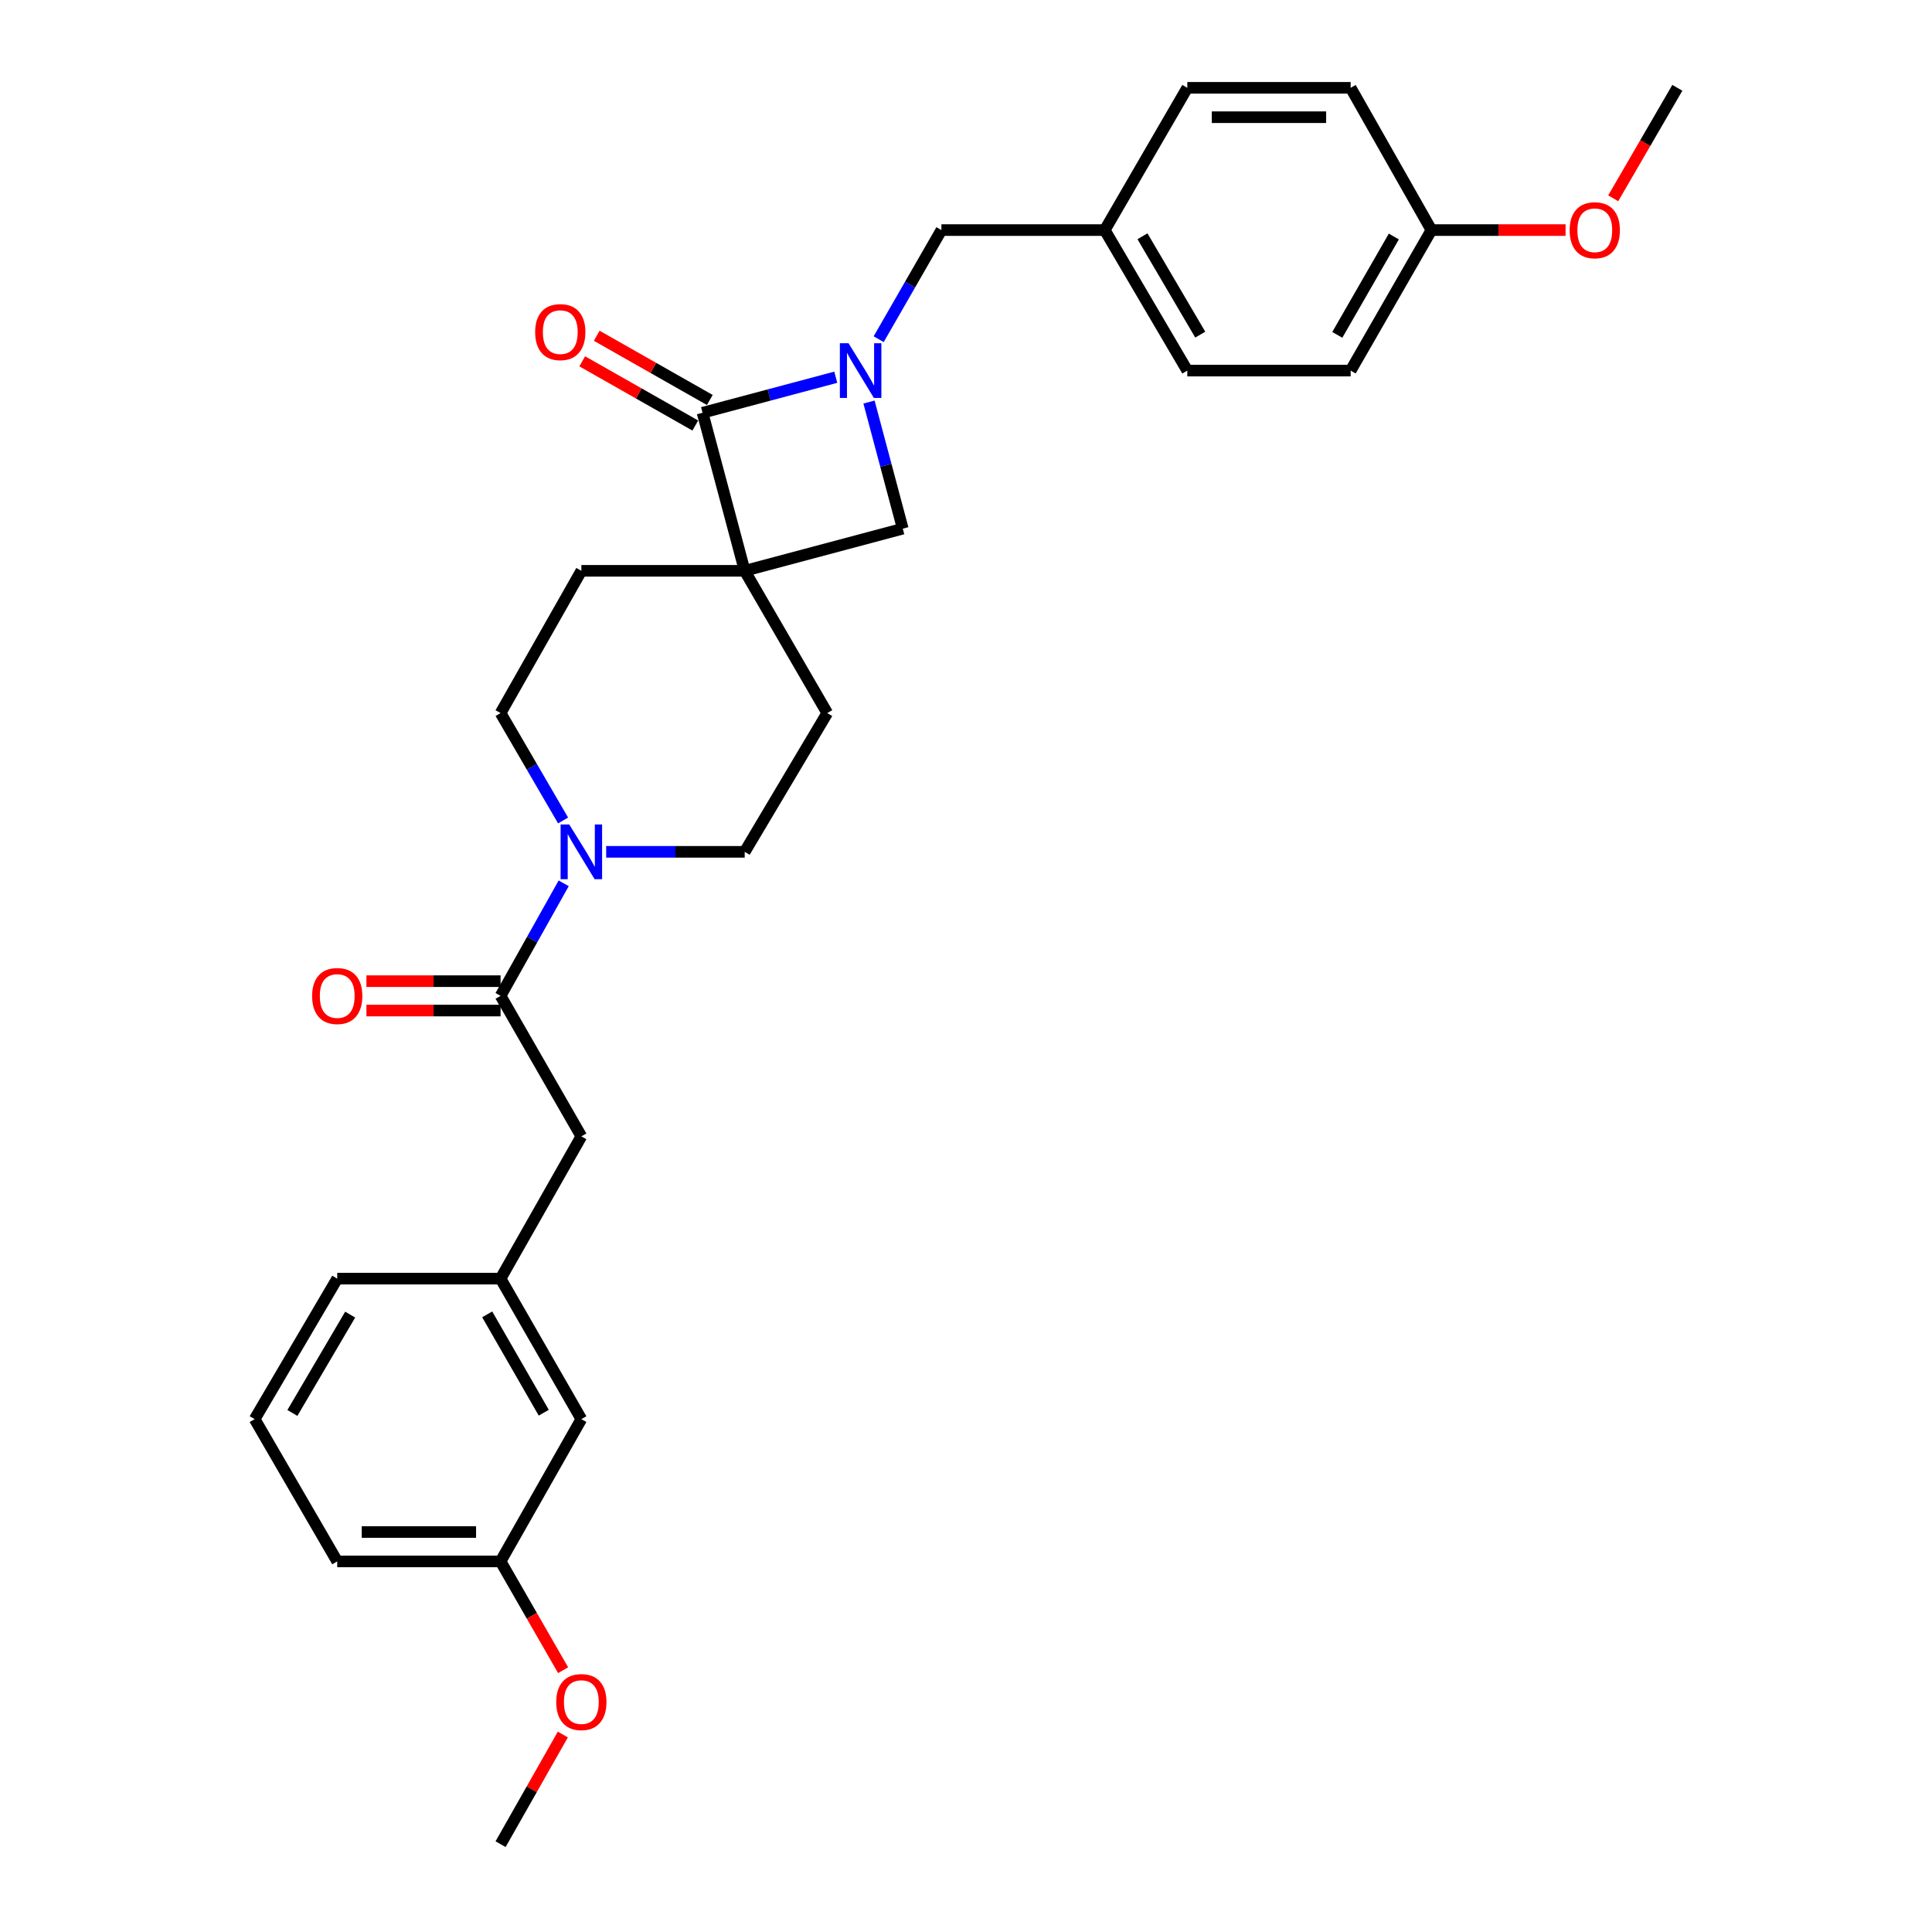 <?xml version='1.0' encoding='iso-8859-1'?>
<svg version='1.1' baseProfile='full'
              xmlns='http://www.w3.org/2000/svg'
                      xmlns:rdkit='http://www.rdkit.org/xml'
                      xmlns:xlink='http://www.w3.org/1999/xlink'
                  xml:space='preserve'
width='1000px' height='1000px' viewBox='0 0 1000 1000'>
<!-- END OF HEADER -->
<rect style='opacity:1.0;fill:#FFFFFF;stroke:none' width='1000' height='1000' x='0' y='0'> </rect>
<path class='bond-0' d='M 385.457,295.454 L 363.639,213.639' style='fill:none;fill-rule:evenodd;stroke:#000000;stroke-width:6px;stroke-linecap:butt;stroke-linejoin:miter;stroke-opacity:1' />
<path class='bond-1' d='M 385.457,295.454 L 467.272,273.636' style='fill:none;fill-rule:evenodd;stroke:#000000;stroke-width:6px;stroke-linecap:butt;stroke-linejoin:miter;stroke-opacity:1' />
<path class='bond-2' d='M 385.457,295.454 L 428.182,369.089' style='fill:none;fill-rule:evenodd;stroke:#000000;stroke-width:6px;stroke-linecap:butt;stroke-linejoin:miter;stroke-opacity:1' />
<path class='bond-3' d='M 385.457,295.454 L 300.905,295.454' style='fill:none;fill-rule:evenodd;stroke:#000000;stroke-width:6px;stroke-linecap:butt;stroke-linejoin:miter;stroke-opacity:1' />
<path class='bond-4' d='M 449.795,208.098 L 458.533,240.867' style='fill:none;fill-rule:evenodd;stroke:#0000FF;stroke-width:6px;stroke-linecap:butt;stroke-linejoin:miter;stroke-opacity:1' />
<path class='bond-4' d='M 458.533,240.867 L 467.272,273.636' style='fill:none;fill-rule:evenodd;stroke:#000000;stroke-width:6px;stroke-linecap:butt;stroke-linejoin:miter;stroke-opacity:1' />
<path class='bond-5' d='M 454.802,175.563 L 471.038,147.326' style='fill:none;fill-rule:evenodd;stroke:#0000FF;stroke-width:6px;stroke-linecap:butt;stroke-linejoin:miter;stroke-opacity:1' />
<path class='bond-5' d='M 471.038,147.326 L 487.274,119.09' style='fill:none;fill-rule:evenodd;stroke:#000000;stroke-width:6px;stroke-linecap:butt;stroke-linejoin:miter;stroke-opacity:1' />
<path class='bond-6' d='M 432.597,195.249 L 398.118,204.444' style='fill:none;fill-rule:evenodd;stroke:#0000FF;stroke-width:6px;stroke-linecap:butt;stroke-linejoin:miter;stroke-opacity:1' />
<path class='bond-6' d='M 398.118,204.444 L 363.639,213.639' style='fill:none;fill-rule:evenodd;stroke:#000000;stroke-width:6px;stroke-linecap:butt;stroke-linejoin:miter;stroke-opacity:1' />
<path class='bond-7' d='M 367.394,207.026 L 338.131,190.408' style='fill:none;fill-rule:evenodd;stroke:#000000;stroke-width:6px;stroke-linecap:butt;stroke-linejoin:miter;stroke-opacity:1' />
<path class='bond-7' d='M 338.131,190.408 L 308.868,173.79' style='fill:none;fill-rule:evenodd;stroke:#FF0000;stroke-width:6px;stroke-linecap:butt;stroke-linejoin:miter;stroke-opacity:1' />
<path class='bond-7' d='M 359.883,220.252 L 330.62,203.635' style='fill:none;fill-rule:evenodd;stroke:#000000;stroke-width:6px;stroke-linecap:butt;stroke-linejoin:miter;stroke-opacity:1' />
<path class='bond-7' d='M 330.62,203.635 L 301.357,187.017' style='fill:none;fill-rule:evenodd;stroke:#FF0000;stroke-width:6px;stroke-linecap:butt;stroke-linejoin:miter;stroke-opacity:1' />
<path class='bond-8' d='M 291.451,424.67 L 275.272,396.88' style='fill:none;fill-rule:evenodd;stroke:#0000FF;stroke-width:6px;stroke-linecap:butt;stroke-linejoin:miter;stroke-opacity:1' />
<path class='bond-8' d='M 275.272,396.88 L 259.093,369.089' style='fill:none;fill-rule:evenodd;stroke:#000000;stroke-width:6px;stroke-linecap:butt;stroke-linejoin:miter;stroke-opacity:1' />
<path class='bond-9' d='M 291.764,457.204 L 275.428,486.33' style='fill:none;fill-rule:evenodd;stroke:#0000FF;stroke-width:6px;stroke-linecap:butt;stroke-linejoin:miter;stroke-opacity:1' />
<path class='bond-9' d='M 275.428,486.33 L 259.093,515.455' style='fill:none;fill-rule:evenodd;stroke:#000000;stroke-width:6px;stroke-linecap:butt;stroke-linejoin:miter;stroke-opacity:1' />
<path class='bond-10' d='M 313.758,440.908 L 349.608,440.908' style='fill:none;fill-rule:evenodd;stroke:#0000FF;stroke-width:6px;stroke-linecap:butt;stroke-linejoin:miter;stroke-opacity:1' />
<path class='bond-10' d='M 349.608,440.908 L 385.457,440.908' style='fill:none;fill-rule:evenodd;stroke:#000000;stroke-width:6px;stroke-linecap:butt;stroke-linejoin:miter;stroke-opacity:1' />
<path class='bond-11' d='M 259.093,515.455 L 300.905,588.178' style='fill:none;fill-rule:evenodd;stroke:#000000;stroke-width:6px;stroke-linecap:butt;stroke-linejoin:miter;stroke-opacity:1' />
<path class='bond-12' d='M 259.093,507.85 L 224.377,507.85' style='fill:none;fill-rule:evenodd;stroke:#000000;stroke-width:6px;stroke-linecap:butt;stroke-linejoin:miter;stroke-opacity:1' />
<path class='bond-12' d='M 224.377,507.85 L 189.662,507.85' style='fill:none;fill-rule:evenodd;stroke:#FF0000;stroke-width:6px;stroke-linecap:butt;stroke-linejoin:miter;stroke-opacity:1' />
<path class='bond-12' d='M 259.093,523.061 L 224.377,523.061' style='fill:none;fill-rule:evenodd;stroke:#000000;stroke-width:6px;stroke-linecap:butt;stroke-linejoin:miter;stroke-opacity:1' />
<path class='bond-12' d='M 224.377,523.061 L 189.662,523.061' style='fill:none;fill-rule:evenodd;stroke:#FF0000;stroke-width:6px;stroke-linecap:butt;stroke-linejoin:miter;stroke-opacity:1' />
<path class='bond-13' d='M 487.274,119.09 L 571.818,119.09' style='fill:none;fill-rule:evenodd;stroke:#000000;stroke-width:6px;stroke-linecap:butt;stroke-linejoin:miter;stroke-opacity:1' />
<path class='bond-14' d='M 428.182,369.089 L 385.457,440.908' style='fill:none;fill-rule:evenodd;stroke:#000000;stroke-width:6px;stroke-linecap:butt;stroke-linejoin:miter;stroke-opacity:1' />
<path class='bond-15' d='M 300.905,295.454 L 259.093,369.089' style='fill:none;fill-rule:evenodd;stroke:#000000;stroke-width:6px;stroke-linecap:butt;stroke-linejoin:miter;stroke-opacity:1' />
<path class='bond-16' d='M 300.905,588.178 L 259.093,661.822' style='fill:none;fill-rule:evenodd;stroke:#000000;stroke-width:6px;stroke-linecap:butt;stroke-linejoin:miter;stroke-opacity:1' />
<path class='bond-17' d='M 259.093,661.822 L 300.905,734.544' style='fill:none;fill-rule:evenodd;stroke:#000000;stroke-width:6px;stroke-linecap:butt;stroke-linejoin:miter;stroke-opacity:1' />
<path class='bond-17' d='M 252.178,680.311 L 281.446,731.217' style='fill:none;fill-rule:evenodd;stroke:#000000;stroke-width:6px;stroke-linecap:butt;stroke-linejoin:miter;stroke-opacity:1' />
<path class='bond-18' d='M 259.093,661.822 L 174.548,661.822' style='fill:none;fill-rule:evenodd;stroke:#000000;stroke-width:6px;stroke-linecap:butt;stroke-linejoin:miter;stroke-opacity:1' />
<path class='bond-19' d='M 571.818,119.09 L 614.543,45.455' style='fill:none;fill-rule:evenodd;stroke:#000000;stroke-width:6px;stroke-linecap:butt;stroke-linejoin:miter;stroke-opacity:1' />
<path class='bond-20' d='M 571.818,119.09 L 614.543,191.821' style='fill:none;fill-rule:evenodd;stroke:#000000;stroke-width:6px;stroke-linecap:butt;stroke-linejoin:miter;stroke-opacity:1' />
<path class='bond-20' d='M 591.342,122.295 L 621.249,173.207' style='fill:none;fill-rule:evenodd;stroke:#000000;stroke-width:6px;stroke-linecap:butt;stroke-linejoin:miter;stroke-opacity:1' />
<path class='bond-21' d='M 300.905,734.544 L 259.093,808.179' style='fill:none;fill-rule:evenodd;stroke:#000000;stroke-width:6px;stroke-linecap:butt;stroke-linejoin:miter;stroke-opacity:1' />
<path class='bond-22' d='M 740.907,119.09 L 699.095,191.821' style='fill:none;fill-rule:evenodd;stroke:#000000;stroke-width:6px;stroke-linecap:butt;stroke-linejoin:miter;stroke-opacity:1' />
<path class='bond-22' d='M 721.449,122.419 L 692.181,173.33' style='fill:none;fill-rule:evenodd;stroke:#000000;stroke-width:6px;stroke-linecap:butt;stroke-linejoin:miter;stroke-opacity:1' />
<path class='bond-23' d='M 740.907,119.09 L 775.623,119.09' style='fill:none;fill-rule:evenodd;stroke:#000000;stroke-width:6px;stroke-linecap:butt;stroke-linejoin:miter;stroke-opacity:1' />
<path class='bond-23' d='M 775.623,119.09 L 810.338,119.09' style='fill:none;fill-rule:evenodd;stroke:#FF0000;stroke-width:6px;stroke-linecap:butt;stroke-linejoin:miter;stroke-opacity:1' />
<path class='bond-24' d='M 740.907,119.09 L 699.095,45.455' style='fill:none;fill-rule:evenodd;stroke:#000000;stroke-width:6px;stroke-linecap:butt;stroke-linejoin:miter;stroke-opacity:1' />
<path class='bond-25' d='M 259.093,808.179 L 275.28,836.336' style='fill:none;fill-rule:evenodd;stroke:#000000;stroke-width:6px;stroke-linecap:butt;stroke-linejoin:miter;stroke-opacity:1' />
<path class='bond-25' d='M 275.28,836.336 L 291.467,864.493' style='fill:none;fill-rule:evenodd;stroke:#FF0000;stroke-width:6px;stroke-linecap:butt;stroke-linejoin:miter;stroke-opacity:1' />
<path class='bond-26' d='M 259.093,808.179 L 174.548,808.179' style='fill:none;fill-rule:evenodd;stroke:#000000;stroke-width:6px;stroke-linecap:butt;stroke-linejoin:miter;stroke-opacity:1' />
<path class='bond-26' d='M 246.411,792.969 L 187.23,792.969' style='fill:none;fill-rule:evenodd;stroke:#000000;stroke-width:6px;stroke-linecap:butt;stroke-linejoin:miter;stroke-opacity:1' />
<path class='bond-27' d='M 614.543,45.455 L 699.095,45.455' style='fill:none;fill-rule:evenodd;stroke:#000000;stroke-width:6px;stroke-linecap:butt;stroke-linejoin:miter;stroke-opacity:1' />
<path class='bond-27' d='M 627.226,60.665 L 686.413,60.665' style='fill:none;fill-rule:evenodd;stroke:#000000;stroke-width:6px;stroke-linecap:butt;stroke-linejoin:miter;stroke-opacity:1' />
<path class='bond-28' d='M 614.543,191.821 L 699.095,191.821' style='fill:none;fill-rule:evenodd;stroke:#000000;stroke-width:6px;stroke-linecap:butt;stroke-linejoin:miter;stroke-opacity:1' />
<path class='bond-29' d='M 834.997,102.641 L 851.591,74.048' style='fill:none;fill-rule:evenodd;stroke:#FF0000;stroke-width:6px;stroke-linecap:butt;stroke-linejoin:miter;stroke-opacity:1' />
<path class='bond-29' d='M 851.591,74.048 L 868.184,45.455' style='fill:none;fill-rule:evenodd;stroke:#000000;stroke-width:6px;stroke-linecap:butt;stroke-linejoin:miter;stroke-opacity:1' />
<path class='bond-30' d='M 291.321,897.787 L 275.207,926.166' style='fill:none;fill-rule:evenodd;stroke:#FF0000;stroke-width:6px;stroke-linecap:butt;stroke-linejoin:miter;stroke-opacity:1' />
<path class='bond-30' d='M 275.207,926.166 L 259.093,954.545' style='fill:none;fill-rule:evenodd;stroke:#000000;stroke-width:6px;stroke-linecap:butt;stroke-linejoin:miter;stroke-opacity:1' />
<path class='bond-31' d='M 131.816,734.544 L 174.548,661.822' style='fill:none;fill-rule:evenodd;stroke:#000000;stroke-width:6px;stroke-linecap:butt;stroke-linejoin:miter;stroke-opacity:1' />
<path class='bond-31' d='M 151.34,731.342 L 181.252,680.436' style='fill:none;fill-rule:evenodd;stroke:#000000;stroke-width:6px;stroke-linecap:butt;stroke-linejoin:miter;stroke-opacity:1' />
<path class='bond-32' d='M 131.816,734.544 L 174.548,808.179' style='fill:none;fill-rule:evenodd;stroke:#000000;stroke-width:6px;stroke-linecap:butt;stroke-linejoin:miter;stroke-opacity:1' />
<path  class='atom-1' d='M 439.194 177.661
L 448.474 192.661
Q 449.394 194.141, 450.874 196.821
Q 452.354 199.501, 452.434 199.661
L 452.434 177.661
L 456.194 177.661
L 456.194 205.981
L 452.314 205.981
L 442.354 189.581
Q 441.194 187.661, 439.954 185.461
Q 438.754 183.261, 438.394 182.581
L 438.394 205.981
L 434.714 205.981
L 434.714 177.661
L 439.194 177.661
' fill='#0000FF'/>
<path  class='atom-3' d='M 294.645 426.748
L 303.925 441.748
Q 304.845 443.228, 306.325 445.908
Q 307.805 448.588, 307.885 448.748
L 307.885 426.748
L 311.645 426.748
L 311.645 455.068
L 307.765 455.068
L 297.805 438.668
Q 296.645 436.748, 295.405 434.548
Q 294.205 432.348, 293.845 431.668
L 293.845 455.068
L 290.165 455.068
L 290.165 426.748
L 294.645 426.748
' fill='#0000FF'/>
<path  class='atom-10' d='M 276.995 171.899
Q 276.995 165.099, 280.355 161.299
Q 283.715 157.499, 289.995 157.499
Q 296.275 157.499, 299.635 161.299
Q 302.995 165.099, 302.995 171.899
Q 302.995 178.779, 299.595 182.699
Q 296.195 186.579, 289.995 186.579
Q 283.755 186.579, 280.355 182.699
Q 276.995 178.819, 276.995 171.899
M 289.995 183.379
Q 294.315 183.379, 296.635 180.499
Q 298.995 177.579, 298.995 171.899
Q 298.995 166.339, 296.635 163.539
Q 294.315 160.699, 289.995 160.699
Q 285.675 160.699, 283.315 163.499
Q 280.995 166.299, 280.995 171.899
Q 280.995 177.619, 283.315 180.499
Q 285.675 183.379, 289.995 183.379
' fill='#FF0000'/>
<path  class='atom-13' d='M 161.548 515.535
Q 161.548 508.735, 164.908 504.935
Q 168.268 501.135, 174.548 501.135
Q 180.828 501.135, 184.188 504.935
Q 187.548 508.735, 187.548 515.535
Q 187.548 522.415, 184.148 526.335
Q 180.748 530.215, 174.548 530.215
Q 168.308 530.215, 164.908 526.335
Q 161.548 522.455, 161.548 515.535
M 174.548 527.015
Q 178.868 527.015, 181.188 524.135
Q 183.548 521.215, 183.548 515.535
Q 183.548 509.975, 181.188 507.175
Q 178.868 504.335, 174.548 504.335
Q 170.228 504.335, 167.868 507.135
Q 165.548 509.935, 165.548 515.535
Q 165.548 521.255, 167.868 524.135
Q 170.228 527.015, 174.548 527.015
' fill='#FF0000'/>
<path  class='atom-23' d='M 812.452 119.17
Q 812.452 112.37, 815.812 108.57
Q 819.172 104.77, 825.452 104.77
Q 831.732 104.77, 835.092 108.57
Q 838.452 112.37, 838.452 119.17
Q 838.452 126.05, 835.052 129.97
Q 831.652 133.85, 825.452 133.85
Q 819.212 133.85, 815.812 129.97
Q 812.452 126.09, 812.452 119.17
M 825.452 130.65
Q 829.772 130.65, 832.092 127.77
Q 834.452 124.85, 834.452 119.17
Q 834.452 113.61, 832.092 110.81
Q 829.772 107.97, 825.452 107.97
Q 821.132 107.97, 818.772 110.77
Q 816.452 113.57, 816.452 119.17
Q 816.452 124.89, 818.772 127.77
Q 821.132 130.65, 825.452 130.65
' fill='#FF0000'/>
<path  class='atom-24' d='M 287.905 880.99
Q 287.905 874.19, 291.265 870.39
Q 294.625 866.59, 300.905 866.59
Q 307.185 866.59, 310.545 870.39
Q 313.905 874.19, 313.905 880.99
Q 313.905 887.87, 310.505 891.79
Q 307.105 895.67, 300.905 895.67
Q 294.665 895.67, 291.265 891.79
Q 287.905 887.91, 287.905 880.99
M 300.905 892.47
Q 305.225 892.47, 307.545 889.59
Q 309.905 886.67, 309.905 880.99
Q 309.905 875.43, 307.545 872.63
Q 305.225 869.79, 300.905 869.79
Q 296.585 869.79, 294.225 872.59
Q 291.905 875.39, 291.905 880.99
Q 291.905 886.71, 294.225 889.59
Q 296.585 892.47, 300.905 892.47
' fill='#FF0000'/>
</svg>

